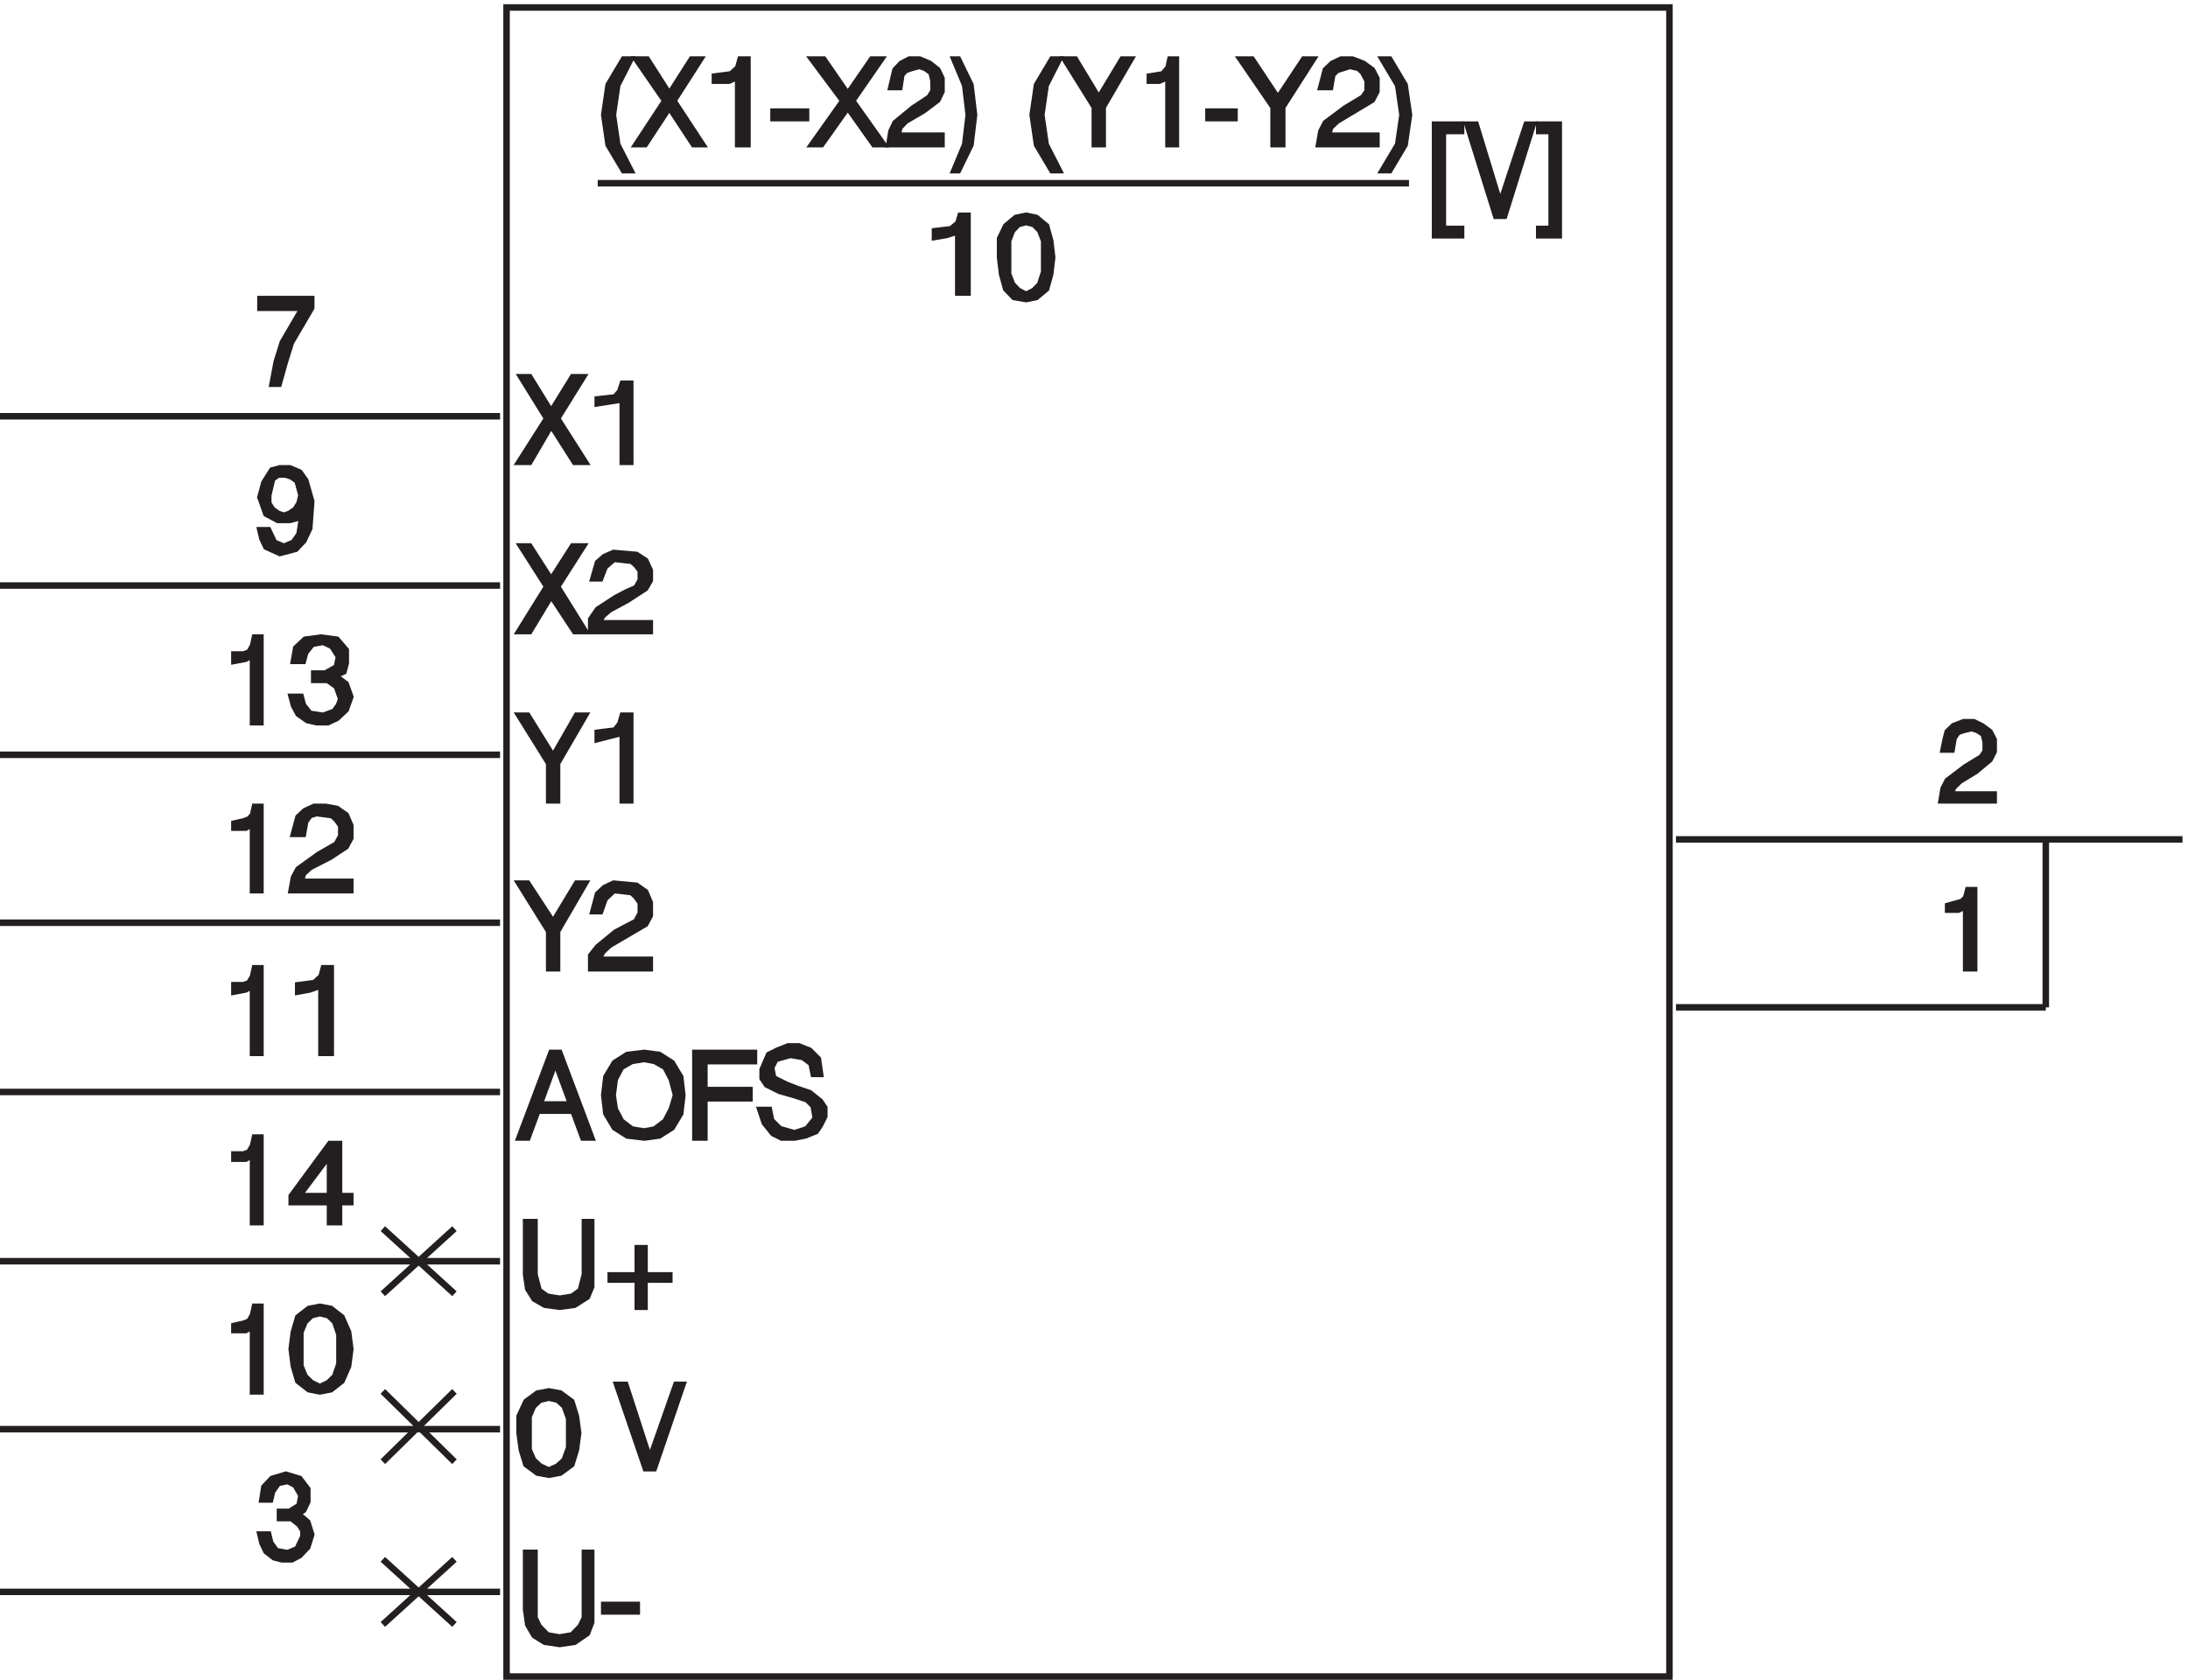 <svg xmlns="http://www.w3.org/2000/svg" xml:space="preserve" width="335.2" height="257.4"><path d="M586.832 1926.66H1926.33V3.66H586.832Zm-7.5-1825.496h-576m576 187.5h-576m576 193.5h-576m576 195h-576m576 195h-576m576 193.496h-576m576 195h-576m576 195h-576m688.5 268.5h934.498m733.5-949.496h-426m583.5 193.5h-583.5m426-193.5v193.5m-1915.498-829.5 82.5-75m0 75-82.5-75m0 268.5 82.5-81m0 81-82.5-81m0 268.5 82.5-75m0 75-82.5-75" style="fill:none;stroke:#231f20;stroke-width:7.5;stroke-linecap:butt;stroke-linejoin:miter;stroke-miterlimit:10;stroke-dasharray:none;stroke-opacity:1" transform="matrix(.133 0 0 -.133 -.444 257.388)"/><path d="M303.332 1580.66v10h58.5v-10l-23.398-40-7.02-22.5-7.019-25h-7.024l4.684 25 7.019 22.5 23.399 40h-49.141" style="fill:#231f20;fill-opacity:1;fill-rule:evenodd;stroke:none" transform="matrix(.133 0 0 -.133 -.444 257.388)"/><path d="M303.332 1580.66v10h58.5v-10l-23.398-40-7.02-22.5-7.019-25h-7.024l4.684 25 7.019 22.5 23.399 40z" style="fill:none;stroke:#231f20;stroke-width:7.5;stroke-linecap:butt;stroke-linejoin:miter;stroke-miterlimit:10;stroke-dasharray:none;stroke-opacity:1" transform="matrix(.133 0 0 -.133 -.444 257.388)"/><path d="M303.332 1324.32h9l6.75-14.27 11.25-4.76 11.25 4.76 6.75 9.51 4.5 28.54-6.75-9.51-9-2.38h-13.5l-13.5 7.13-6.75 19.03 4.5 16.65 9 14.26 9 2.38h11.25l11.25-4.76 6.75-9.51 6.75-23.78-2.25-30.91-6.75-14.27-9-9.51-18-4.76-15.75 7.13-4.5 9.51zm13.5 59.45-4.5-19.02v-9.52l4.5-7.13 6.75-4.76 6.75-2.38 6.75 2.38 6.75 4.76 4.5 7.13 2.25 9.52-4.5 16.64-6.75 4.76-6.75 2.38h-9l-6.75-4.76" style="fill:#231f20;fill-opacity:1;fill-rule:evenodd;stroke:none" transform="matrix(.133 0 0 -.133 -.444 257.388)"/><path d="M303.332 1324.32h9l6.75-14.27 11.25-4.76 11.25 4.76 6.75 9.51 4.5 28.54-6.75-9.51-9-2.38h-13.5l-13.5 7.13-6.75 19.03 4.5 16.65 9 14.26 9 2.38h11.25l11.25-4.76 6.75-9.51 6.75-23.78-2.25-30.91-6.75-14.27-9-9.51-18-4.76-15.75 7.13-4.5 9.51zm13.5 59.45-4.5-19.02v-9.52l4.5-7.13 6.75-4.76 6.75-2.38 6.75 2.38 6.75 4.76 4.5 7.13 2.25 9.52-4.5 16.64-6.75 4.76-6.75 2.38h-9z" style="fill:none;stroke:#231f20;stroke-width:7.5;stroke-linecap:butt;stroke-linejoin:miter;stroke-miterlimit:10;stroke-dasharray:none;stroke-opacity:1" transform="matrix(.133 0 0 -.133 -.444 257.388)"/><path d="M273.332 1173.85v7.31h10.715l6.43 2.44 4.285 7.31 2.144 9.75h6.426v-97.5h-8.57v78l-8.571-4.87-12.859-2.44" style="fill:#231f20;fill-opacity:1;fill-rule:evenodd;stroke:none" transform="matrix(.133 0 0 -.133 -.444 257.388)"/><path d="M273.332 1173.85v7.31h10.715l6.43 2.44 4.285 7.31 2.144 9.75h6.426v-97.5h-8.57v78l-8.571-4.87z" style="fill:none;stroke:#231f20;stroke-width:7.5;stroke-linecap:butt;stroke-linejoin:miter;stroke-miterlimit:10;stroke-dasharray:none;stroke-opacity:1" transform="matrix(.133 0 0 -.133 -.444 257.388)"/><path d="M365.293 1151.91v7.31h12.98l12.985 7.32 2.594 12.18-7.789 12.19-10.383 4.88-12.981-2.44-7.789-9.75-2.597-9.75H341.93l2.593 14.62 10.387 9.75 18.172 2.44 18.176-2.44 10.383-12.18v-14.63l-2.598-9.75-10.383-4.87 12.981-9.75 5.191-14.63-5.191-14.62-10.383-9.75-10.387-4.88h-12.98l-10.383 2.44-10.387 7.31-5.191 9.75-2.598 9.75h10.387l2.594-9.75 7.789-9.75 15.578-2.44 12.98 4.88 5.192 7.31 2.597 7.31-5.191 14.63-10.387 7.31h-15.578" style="fill:#231f20;fill-opacity:1;fill-rule:evenodd;stroke:none" transform="matrix(.133 0 0 -.133 -.444 257.388)"/><path d="M365.293 1151.91v7.31h12.98l12.985 7.32 2.594 12.18-7.789 12.19-10.383 4.88-12.981-2.44-7.789-9.75-2.597-9.75H341.93l2.593 14.62 10.387 9.75 18.172 2.44 18.176-2.44 10.383-12.18v-14.63l-2.598-9.75-10.383-4.87 12.981-9.75 5.191-14.63-5.191-14.62-10.383-9.75-10.387-4.88h-12.98l-10.383 2.44-10.387 7.31-5.191 9.75-2.598 9.75h10.387l2.594-9.75 7.789-9.75 15.578-2.44 12.98 4.88 5.192 7.31 2.597 7.31-5.191 14.63-10.387 7.31z" style="fill:none;stroke:#231f20;stroke-width:7.5;stroke-linecap:butt;stroke-linejoin:miter;stroke-miterlimit:10;stroke-dasharray:none;stroke-opacity:1" transform="matrix(.133 0 0 -.133 -.444 257.388)"/><path d="M273.332 981.66v4.801l10.715 2.398 6.43 2.403 4.285 4.797 2.144 9.601h6.426v-96h-8.57v76.801l-8.571-4.801h-12.859" style="fill:#231f20;fill-opacity:1;fill-rule:evenodd;stroke:none" transform="matrix(.133 0 0 -.133 -.444 257.388)"/><path d="M273.332 981.66v4.801l10.715 2.398 6.43 2.403 4.285 4.797 2.144 9.601h6.426v-96h-8.57v76.801l-8.571-4.801z" style="fill:none;stroke:#231f20;stroke-width:7.5;stroke-linecap:butt;stroke-linejoin:miter;stroke-miterlimit:10;stroke-dasharray:none;stroke-opacity:1" transform="matrix(.133 0 0 -.133 -.444 257.388)"/><path d="m341.93 974.461 5.191 19.199 7.789 7.2 10.383 4.8h12.98l12.985-2.4 10.383-7.201 5.191-12V969.66l-5.191-9.601-18.172-12-23.367-12-7.789-7.2-2.594-9.597h57.113v-9.602h-67.5l2.598 14.399 5.191 9.601 23.367 16.801 20.77 12 5.191 9.598v12l-5.191 7.203-5.195 4.797-18.172 2.402-7.789-2.402-5.192-7.2-2.597-14.398H341.93" style="fill:#231f20;fill-opacity:1;fill-rule:evenodd;stroke:none" transform="matrix(.133 0 0 -.133 -.444 257.388)"/><path d="m341.93 974.461 5.191 19.199 7.789 7.2 10.383 4.8h12.98l12.985-2.4 10.383-7.201 5.191-12V969.66l-5.191-9.601-18.172-12-23.367-12-7.789-7.2-2.594-9.597h57.113v-9.602h-67.5l2.598 14.399 5.191 9.601 23.367 16.801 20.77 12 5.191 9.598v12l-5.191 7.203-5.195 4.797-18.172 2.402-7.789-2.402-5.192-7.2-2.597-14.398z" style="fill:none;stroke:#231f20;stroke-width:7.5;stroke-linecap:butt;stroke-linejoin:miter;stroke-miterlimit:10;stroke-dasharray:none;stroke-opacity:1" transform="matrix(.133 0 0 -.133 -.444 257.388)"/><path d="M273.332 792.852v7.312h10.715l6.43 2.438 4.285 7.312 2.144 9.75h6.426v-97.5h-8.57v78l-8.571-4.875-12.859-2.437" style="fill:#231f20;fill-opacity:1;fill-rule:evenodd;stroke:none" transform="matrix(.133 0 0 -.133 -.444 257.388)"/><path d="M273.332 792.852v7.312h10.715l6.43 2.438 4.285 7.312 2.144 9.75h6.426v-97.5h-8.57v78l-8.571-4.875z" style="fill:none;stroke:#231f20;stroke-width:7.5;stroke-linecap:butt;stroke-linejoin:miter;stroke-miterlimit:10;stroke-dasharray:none;stroke-opacity:1" transform="matrix(.133 0 0 -.133 -.444 257.388)"/><path d="M346.832 792.852v7.312l18.75 2.438 8.035 7.312 2.68 9.75h8.035v-97.5h-10.715v78l-13.39-4.875-13.395-2.437" style="fill:#231f20;fill-opacity:1;fill-rule:evenodd;stroke:none" transform="matrix(.133 0 0 -.133 -.444 257.388)"/><path d="M346.832 792.852v7.312l18.75 2.438 8.035 7.312 2.68 9.75h8.035v-97.5h-10.715v78l-13.39-4.875z" style="fill:none;stroke:#231f20;stroke-width:7.5;stroke-linecap:butt;stroke-linejoin:miter;stroke-miterlimit:10;stroke-dasharray:none;stroke-opacity:1" transform="matrix(.133 0 0 -.133 -.444 257.388)"/><path d="M273.332 600.289v4.875h10.715l6.43 2.438 4.285 7.312 2.144 9.75h6.426v-97.5h-8.57v78l-8.571-4.875h-12.859" style="fill:#231f20;fill-opacity:1;fill-rule:evenodd;stroke:none" transform="matrix(.133 0 0 -.133 -.444 257.388)"/><path d="M273.332 600.289v4.875h10.715l6.43 2.438 4.285 7.312 2.144 9.75h6.426v-97.5h-8.57v78l-8.571-4.875z" style="fill:none;stroke:#231f20;stroke-width:7.5;stroke-linecap:butt;stroke-linejoin:miter;stroke-miterlimit:10;stroke-dasharray:none;stroke-opacity:1" transform="matrix(.133 0 0 -.133 -.444 257.388)"/><path d="M339.332 550.238v6.926l44.137 60h10.383v-60h12.98v-6.926h-12.98v-23.074h-10.383v23.074zm44.137 55.387-36.348-48.461h36.348z" style="fill:#231f20;fill-opacity:1;fill-rule:evenodd;stroke:none" transform="matrix(.133 0 0 -.133 -.444 257.388)"/><path d="M339.332 550.238v6.926l44.137 60h10.383v-60h12.98v-6.926h-12.98v-23.074h-10.383v23.074zm44.137 55.387-36.348-48.461h36.348z" style="fill:none;stroke:#231f20;stroke-width:7.5;stroke-linecap:butt;stroke-linejoin:miter;stroke-miterlimit:10;stroke-dasharray:none;stroke-opacity:1" transform="matrix(.133 0 0 -.133 -.444 257.388)"/><path d="M273.332 402.852v4.875l10.715 2.437 6.43 2.438 4.285 7.312 2.144 9.75h6.426v-97.5h-8.57v75.563l-8.571-4.875h-12.859" style="fill:#231f20;fill-opacity:1;fill-rule:evenodd;stroke:none" transform="matrix(.133 0 0 -.133 -.444 257.388)"/><path d="M273.332 402.852v4.875l10.715 2.437 6.43 2.438 4.285 7.312 2.144 9.75h6.426v-97.5h-8.57v75.563l-8.571-4.875z" style="fill:none;stroke:#231f20;stroke-width:7.5;stroke-linecap:butt;stroke-linejoin:miter;stroke-miterlimit:10;stroke-dasharray:none;stroke-opacity:1" transform="matrix(.133 0 0 -.133 -.444 257.388)"/><path d="m346.832 417.477 12.5 9.75 12.5 2.437 12.5-2.437 12.5-9.75 7.5-17.063 2.5-19.5-2.5-19.5-7.5-17.062-12.5-9.75-12.5-2.438-12.5 2.438-12.5 9.75-5 17.062-2.5 19.5 2.5 19.5zm7.5-4.875-5-12.188v-39l5-12.187 7.5-7.313 10-4.875 10 4.875 7.5 7.313 5 14.625v34.125l-5 14.625-7.5 7.312-10 2.438-10-2.438-7.5-7.312" style="fill:#231f20;fill-opacity:1;fill-rule:evenodd;stroke:none" transform="matrix(.133 0 0 -.133 -.444 257.388)"/><path d="m346.832 417.477 12.5 9.75 12.5 2.437 12.5-2.437 12.5-9.75 7.5-17.063 2.5-19.5-2.5-19.5-7.5-17.062-12.5-9.75-12.5-2.438-12.5 2.438-12.5 9.75-5 17.062-2.5 19.5 2.5 19.5zm7.5-4.875-5-12.188v-39l5-12.187 7.5-7.313 10-4.875 10 4.875 7.5 7.313 5 14.625v34.125l-5 14.625-7.5 7.312-10 2.438-10-2.438z" style="fill:none;stroke:#231f20;stroke-width:7.5;stroke-linecap:butt;stroke-linejoin:miter;stroke-miterlimit:10;stroke-dasharray:none;stroke-opacity:1" transform="matrix(.133 0 0 -.133 -.444 257.388)"/><path d="M325.832 186.223v7.136h11.25l11.25 7.133 2.25 11.891-6.75 11.89-9 4.754-11.25-2.375-6.75-9.511-2.25-9.516h-9l2.25 14.27 9 9.511 15.75 4.758 15.75-4.758 9-11.89V205.25l-4.5-9.516-6.75-4.754 11.25-9.511 4.5-14.27-4.5-14.269-9-9.512-9-4.754h-11.25l-9 2.379-9 7.133-4.5 9.512-2.25 9.511h9l2.25-9.511 6.75-9.512 13.5-2.379 11.25 4.758 6.75 14.265v7.137l-4.5 7.133-9 7.133h-13.5" style="fill:#231f20;fill-opacity:1;fill-rule:evenodd;stroke:none" transform="matrix(.133 0 0 -.133 -.444 257.388)"/><path d="M325.832 186.223v7.136h11.25l11.25 7.133 2.25 11.891-6.75 11.89-9 4.754-11.25-2.375-6.75-9.511-2.25-9.516h-9l2.25 14.27 9 9.511 15.75 4.758 15.75-4.758 9-11.89V205.25l-4.5-9.516-6.75-4.754 11.25-9.511 4.5-14.27-4.5-14.269-9-9.512-9-4.754h-11.25l-9 2.379-9 7.133-4.5 9.512-2.25 9.511h9l2.25-9.511 6.75-9.512 13.5-2.379 11.25 4.758 6.75 14.265v7.137l-4.5 7.133-9 7.133z" style="fill:none;stroke:#231f20;stroke-width:7.5;stroke-linecap:butt;stroke-linejoin:miter;stroke-miterlimit:10;stroke-dasharray:none;stroke-opacity:1" transform="matrix(.133 0 0 -.133 -.444 257.388)"/><path d="M619.012 81.164v-10l4.836-10 9.679-10 14.516-2.5 14.516 2.5 9.675 10 4.84 10v75h7.258v-80l-4.836-12.5-14.519-10-16.934-2.5-16.938 2.5-12.093 7.5-7.258 12.5-2.422 17.5v65h9.68v-65" style="fill:#231f20;fill-opacity:1;fill-rule:evenodd;stroke:none" transform="matrix(.133 0 0 -.133 -.444 257.388)"/><path d="M619.012 81.164v-10l4.836-10 9.679-10 14.516-2.5 14.516 2.5 9.675 10 4.84 10v75h7.258v-80l-4.836-12.5-14.519-10-16.934-2.5-16.938 2.5-12.093 7.5-7.258 12.5-2.422 17.5v65h9.68z" style="fill:none;stroke:#231f20;stroke-width:7.5;stroke-linecap:butt;stroke-linejoin:miter;stroke-miterlimit:10;stroke-dasharray:none;stroke-opacity:1" transform="matrix(.133 0 0 -.133 -.444 257.388)"/><path d="M736.832 86.164v-7.5h-37.5v7.5h37.5" style="fill:#231f20;fill-opacity:1;fill-rule:evenodd;stroke:none" transform="matrix(.133 0 0 -.133 -.444 257.388)"/><path d="M736.832 86.164v-7.5h-37.5v7.5z" style="fill:none;stroke:#231f20;stroke-width:7.5;stroke-linecap:butt;stroke-linejoin:miter;stroke-miterlimit:10;stroke-dasharray:none;stroke-opacity:1" transform="matrix(.133 0 0 -.133 -.444 257.388)"/><path d="m609.621 320.164 12.981 9.598 12.98 2.402 12.981-2.402 12.98-9.598 5.195-16.801 2.594-19.199-2.594-19.199-5.195-16.801-12.98-9.601-12.981-2.399-12.98 2.399-12.981 9.601-5.191 16.801-2.598 19.199v19.199zm7.789-4.801-5.191-12v-38.398l5.191-12 7.789-7.203 10.383-4.797 10.387 4.797 7.789 7.203 5.191 14.398v33.602l-5.191 14.398-7.789 7.2-10.387 2.402-10.383-2.402-7.789-7.2" style="fill:#231f20;fill-opacity:1;fill-rule:evenodd;stroke:none" transform="matrix(.133 0 0 -.133 -.444 257.388)"/><path d="m609.621 320.164 12.981 9.598 12.98 2.402 12.981-2.402 12.98-9.598 5.195-16.801 2.594-19.199-2.594-19.199-5.195-16.801-12.98-9.601-12.981-2.399-12.98 2.399-12.981 9.601-5.191 16.801-2.598 19.199v19.199zm7.789-4.801-5.191-12v-38.398l5.191-12 7.789-7.203 10.383-4.797 10.387 4.797 7.789 7.203 5.191 14.398v33.602l-5.191 14.398-7.789 7.2-10.387 2.402-10.383-2.402z" style="fill:none;stroke:#231f20;stroke-width:7.5;stroke-linecap:butt;stroke-linejoin:miter;stroke-miterlimit:10;stroke-dasharray:none;stroke-opacity:1" transform="matrix(.133 0 0 -.133 -.444 257.388)"/><path d="m723.707 339.664 28.125-86.637 30.469 86.637h7.031l-32.812-96h-9.375l-32.813 96h9.375" style="fill:#231f20;fill-opacity:1;fill-rule:evenodd;stroke:none" transform="matrix(.133 0 0 -.133 -.444 257.388)"/><path d="m723.707 339.664 28.125-86.637 30.469 86.637h7.031l-32.812-96h-9.375l-32.813 96z" style="fill:none;stroke:#231f20;stroke-width:7.5;stroke-linecap:butt;stroke-linejoin:miter;stroke-miterlimit:10;stroke-dasharray:none;stroke-opacity:1" transform="matrix(.133 0 0 -.133 -.444 257.388)"/><path d="m647.668 722.164 36.664-97.5h-9.164l-11.461 30.914h-41.25L611 624.664h-9.168l36.668 97.5zm13.75-59.453-18.336 49.941-18.332-49.941z" style="fill:#231f20;fill-opacity:1;fill-rule:evenodd;stroke:none" transform="matrix(.133 0 0 -.133 -.444 257.388)"/><path d="m647.668 722.164 36.664-97.5h-9.164l-11.461 30.914h-41.25L611 624.664h-9.168l36.668 97.5zm13.75-59.453-18.336 49.941-18.332-49.941z" style="fill:none;stroke:#231f20;stroke-width:7.5;stroke-linecap:butt;stroke-linejoin:miter;stroke-miterlimit:10;stroke-dasharray:none;stroke-opacity:1" transform="matrix(.133 0 0 -.133 -.444 257.388)"/><path d="m711.496 710.555 14.594 9.285 19.461 2.324 17.027-2.324 14.594-9.285 9.73-16.25 2.43-20.891-2.43-20.894-9.73-16.25-14.594-9.286-17.027-2.32-19.461 2.32-14.594 9.286-9.73 16.25-2.434 20.894 2.434 20.891zm7.297-4.641-7.297-13.93-2.433-18.57 2.433-16.25 7.297-13.93 12.16-9.285 14.598-2.32 12.16 2.32 12.164 9.285 7.297 13.93 4.863 16.25-4.863 18.57-7.297 13.93-12.164 6.965-12.16 2.32-14.598-2.32-12.16-6.965" style="fill:#231f20;fill-opacity:1;fill-rule:evenodd;stroke:none" transform="matrix(.133 0 0 -.133 -.444 257.388)"/><path d="m711.496 710.555 14.594 9.285 19.461 2.324 17.027-2.324 14.594-9.285 9.73-16.25 2.43-20.891-2.43-20.894-9.73-16.25-14.594-9.286-17.027-2.32-19.461 2.32-14.594 9.286-9.73 16.25-2.434 20.894 2.434 20.891zm7.297-4.641-7.297-13.93-2.433-18.57 2.433-16.25 7.297-13.93 12.16-9.285 14.598-2.32 12.16 2.32 12.164 9.285 7.297 13.93 4.863 16.25-4.863 18.57-7.297 13.93-12.164 6.965-12.16 2.32-14.598-2.32z" style="fill:none;stroke:#231f20;stroke-width:7.5;stroke-linecap:butt;stroke-linejoin:miter;stroke-miterlimit:10;stroke-dasharray:none;stroke-opacity:1" transform="matrix(.133 0 0 -.133 -.444 257.388)"/><path d="M871.832 722.164v-9.512h-57.113v-33.293h51.922v-9.511h-51.922v-45.184h-10.387v97.5h67.5" style="fill:#231f20;fill-opacity:1;fill-rule:evenodd;stroke:none" transform="matrix(.133 0 0 -.133 -.444 257.388)"/><path d="M871.832 722.164v-9.512h-57.113v-33.293h51.922v-9.511h-51.922v-45.184h-10.387v97.5z" style="fill:none;stroke:#231f20;stroke-width:7.5;stroke-linecap:butt;stroke-linejoin:miter;stroke-miterlimit:10;stroke-dasharray:none;stroke-opacity:1" transform="matrix(.133 0 0 -.133 -.444 257.388)"/><path d="m918.531 673.5-17.148 4.883-14.699 7.328-4.903 7.324v9.766l7.352 17.094 9.801 4.886 12.25 4.883h12.25l12.25-4.883 9.8-9.769 2.45-17.094h-7.352l-2.449 12.211-9.801 7.324-14.699 2.442-17.149-4.883-4.902-9.766 2.449-12.211 14.703-7.324 12.25-4.887 14.7-4.883 12.25-9.765 4.898-7.328v-9.766l-4.898-9.769-4.903-7.325-12.25-4.883-12.25-2.441h-14.699l-9.801 4.883-9.797 12.211-4.902 14.648h9.801l2.449-12.207 9.801-9.769 17.148-4.883 14.703 4.883 9.797 12.211-2.449 14.648-7.348 7.328-14.703 4.883" style="fill:#231f20;fill-opacity:1;fill-rule:evenodd;stroke:none" transform="matrix(.133 0 0 -.133 -.444 257.388)"/><path d="m918.531 673.5-17.148 4.883-14.699 7.328-4.903 7.324v9.766l7.352 17.094 9.801 4.886 12.25 4.883h12.25l12.25-4.883 9.8-9.769 2.45-17.094h-7.352l-2.449 12.211-9.801 7.324-14.699 2.442-17.149-4.883-4.902-9.766 2.449-12.211 14.703-7.324 12.25-4.887 14.7-4.883 12.25-9.765 4.898-7.328v-9.766l-4.898-9.769-4.903-7.325-12.25-4.883-12.25-2.441h-14.699l-9.801 4.883-9.797 12.211-4.902 14.648h9.801l2.449-12.207 9.801-9.769 17.148-4.883 14.703 4.883 9.797 12.211-2.449 14.648-7.348 7.328z" style="fill:none;stroke:#231f20;stroke-width:7.5;stroke-linecap:butt;stroke-linejoin:miter;stroke-miterlimit:10;stroke-dasharray:none;stroke-opacity:1" transform="matrix(.133 0 0 -.133 -.444 257.388)"/><path d="m619.012 466.805 4.836-18.571 9.679-6.964 14.516-2.321 14.516 2.321 9.675 6.964 4.84 18.571v60.359h7.258v-74.285l-4.836-11.609-14.519-9.286-16.934-2.32-16.938 2.32-12.093 6.965-7.258 11.606-2.422 16.25v60.359h9.68v-60.359" style="fill:#231f20;fill-opacity:1;fill-rule:evenodd;stroke:none" transform="matrix(.133 0 0 -.133 -.444 257.388)"/><path d="m619.012 466.805 4.836-18.571 9.679-6.964 14.516-2.321 14.516 2.321 9.675 6.964 4.84 18.571v60.359h7.258v-74.285l-4.836-11.609-14.519-9.286-16.934-2.32-16.938 2.32-12.093 6.965-7.258 11.606-2.422 16.25v60.359h9.68z" style="fill:none;stroke:#231f20;stroke-width:7.5;stroke-linecap:butt;stroke-linejoin:miter;stroke-miterlimit:10;stroke-dasharray:none;stroke-opacity:1" transform="matrix(.133 0 0 -.133 -.444 257.388)"/><path d="M745.773 497.164v-31.34h28.559v-4.82h-28.559v-31.34h-7.785v31.34h-31.156v4.82h31.156v31.34h7.785" style="fill:#231f20;fill-opacity:1;fill-rule:evenodd;stroke:none" transform="matrix(.133 0 0 -.133 -.444 257.388)"/><path d="M745.773 497.164v-31.34h28.559v-4.82h-28.559v-31.34h-7.785v31.34h-31.156v4.82h31.156v31.34z" style="fill:none;stroke:#231f20;stroke-width:7.5;stroke-linecap:butt;stroke-linejoin:miter;stroke-miterlimit:10;stroke-dasharray:none;stroke-opacity:1" transform="matrix(.133 0 0 -.133 -.444 257.388)"/><path d="M601.832 917.164h9.094l29.543-45.184 27.273 45.184h9.09l-31.816-54.695v-42.805h-9.09v42.805l-34.094 54.695" style="fill:#231f20;fill-opacity:1;fill-rule:evenodd;stroke:none" transform="matrix(.133 0 0 -.133 -.444 257.388)"/><path d="M601.832 917.164h9.094l29.543-45.184 27.273 45.184h9.09l-31.816-54.695v-42.805h-9.09v42.805z" style="fill:none;stroke:#231f20;stroke-width:7.5;stroke-linecap:butt;stroke-linejoin:miter;stroke-miterlimit:10;stroke-dasharray:none;stroke-opacity:1" transform="matrix(.133 0 0 -.133 -.444 257.388)"/><path d="m686.93 885.477 5.191 19.5 7.789 7.312 10.383 4.875 25.965-2.437 10.383-7.313 5.191-12.187v-14.625l-5.191-9.75-41.539-24.375-7.789-7.313-5.192-9.75h59.711v-9.75h-67.5v14.625l7.789 9.75 20.77 17.063 23.367 12.187 5.191 9.75v12.188l-5.191 7.312-5.195 4.875-20.77 2.438-10.383-9.75-5.191-14.625h-7.789" style="fill:#231f20;fill-opacity:1;fill-rule:evenodd;stroke:none" transform="matrix(.133 0 0 -.133 -.444 257.388)"/><path d="m686.93 885.477 5.191 19.5 7.789 7.312 10.383 4.875 25.965-2.437 10.383-7.313 5.191-12.187v-14.625l-5.191-9.75-41.539-24.375-7.789-7.313-5.192-9.75h59.711v-9.75h-67.5v14.625l7.789 9.75 20.77 17.063 23.367 12.187 5.191 9.75v12.188l-5.191 7.312-5.195 4.875-20.77 2.438-10.383-9.75-5.191-14.625z" style="fill:none;stroke:#231f20;stroke-width:7.5;stroke-linecap:butt;stroke-linejoin:miter;stroke-miterlimit:10;stroke-dasharray:none;stroke-opacity:1" transform="matrix(.133 0 0 -.133 -.444 257.388)"/><path d="M601.832 1110.66h9.094l29.543-47.56 27.273 47.56h9.09l-31.816-54.7v-42.8h-9.09v42.8l-34.094 54.7" style="fill:#231f20;fill-opacity:1;fill-rule:evenodd;stroke:none" transform="matrix(.133 0 0 -.133 -.444 257.388)"/><path d="M601.832 1110.66h9.094l29.543-47.56 27.273 47.56h9.09l-31.816-54.7v-42.8h-9.09v42.8z" style="fill:none;stroke:#231f20;stroke-width:7.5;stroke-linecap:butt;stroke-linejoin:miter;stroke-miterlimit:10;stroke-dasharray:none;stroke-opacity:1" transform="matrix(.133 0 0 -.133 -.444 257.388)"/><path d="M691.832 1083.85v7.31l20.191 2.44 5.77 7.31 2.887 9.75h8.652v-97.5h-8.652v78l-28.848-7.31" style="fill:#231f20;fill-opacity:1;fill-rule:evenodd;stroke:none" transform="matrix(.133 0 0 -.133 -.444 257.388)"/><path d="M691.832 1083.85v7.31l20.191 2.44 5.77 7.31 2.887 9.75h8.652v-97.5h-8.652v78z" style="fill:none;stroke:#231f20;stroke-width:7.5;stroke-linecap:butt;stroke-linejoin:miter;stroke-miterlimit:10;stroke-dasharray:none;stroke-opacity:1" transform="matrix(.133 0 0 -.133 -.444 257.388)"/><path d="M604.105 1305.66h9.09l25-39 25 39h11.364l-29.543-46.31 31.816-51.19h-11.363l-27.274 41.44-25-41.44h-11.363l31.82 51.19-29.547 46.31" style="fill:#231f20;fill-opacity:1;fill-rule:evenodd;stroke:none" transform="matrix(.133 0 0 -.133 -.444 257.388)"/><path d="M604.105 1305.66h9.09l25-39 25 39h11.364l-29.543-46.31 31.816-51.19h-11.363l-27.274 41.44-25-41.44h-11.363l31.82 51.19z" style="fill:none;stroke:#231f20;stroke-width:7.5;stroke-linecap:butt;stroke-linejoin:miter;stroke-miterlimit:10;stroke-dasharray:none;stroke-opacity:1" transform="matrix(.133 0 0 -.133 -.444 257.388)"/><path d="m686.93 1268.91 5.191 18 7.789 6.75 10.383 4.5 25.965-2.25 10.383-6.75 5.191-11.25v-11.25l-5.191-9-20.77-13.5-20.769-11.25-7.789-6.75-5.192-9h59.711v-9h-67.5v13.5l7.789 11.25 20.77 13.5 12.98 6.75 10.387 4.5 5.191 9v11.25l-5.191 6.75-5.195 4.5-20.77 2.25-10.383-9-5.191-13.5h-7.789" style="fill:#231f20;fill-opacity:1;fill-rule:evenodd;stroke:none" transform="matrix(.133 0 0 -.133 -.444 257.388)"/><path d="m686.93 1268.91 5.191 18 7.789 6.75 10.383 4.5 25.965-2.25 10.383-6.75 5.191-11.25v-11.25l-5.191-9-20.77-13.5-20.769-11.25-7.789-6.75-5.192-9h59.711v-9h-67.5v13.5l7.789 11.25 20.77 13.5 12.98 6.75 10.387 4.5 5.191 9v11.25l-5.191 6.75-5.195 4.5-20.77 2.25-10.383-9-5.191-13.5z" style="fill:none;stroke:#231f20;stroke-width:7.5;stroke-linecap:butt;stroke-linejoin:miter;stroke-miterlimit:10;stroke-dasharray:none;stroke-opacity:1" transform="matrix(.133 0 0 -.133 -.444 257.388)"/><path d="M604.105 1500.66h9.09l25-40.43 25 40.43h11.364l-29.543-47.56 31.816-49.94h-11.363l-27.274 42.8-25-42.8h-11.363l31.82 49.94-29.547 47.56" style="fill:#231f20;fill-opacity:1;fill-rule:evenodd;stroke:none" transform="matrix(.133 0 0 -.133 -.444 257.388)"/><path d="M604.105 1500.66h9.09l25-40.43 25 40.43h11.364l-29.543-47.56 31.816-49.94h-11.363l-27.274 42.8-25-42.8h-11.363l31.82 49.94z" style="fill:none;stroke:#231f20;stroke-width:7.5;stroke-linecap:butt;stroke-linejoin:miter;stroke-miterlimit:10;stroke-dasharray:none;stroke-opacity:1" transform="matrix(.133 0 0 -.133 -.444 257.388)"/><path d="M691.832 1470.66v4.5l20.191 2.25 5.77 6.75 2.887 9h8.652v-90h-8.652v72l-28.848-4.5" style="fill:#231f20;fill-opacity:1;fill-rule:evenodd;stroke:none" transform="matrix(.133 0 0 -.133 -.444 257.388)"/><path d="M691.832 1470.66v4.5l20.191 2.25 5.77 6.75 2.887 9h8.652v-90h-8.652v72z" style="fill:none;stroke:#231f20;stroke-width:7.5;stroke-linecap:butt;stroke-linejoin:miter;stroke-miterlimit:10;stroke-dasharray:none;stroke-opacity:1" transform="matrix(.133 0 0 -.133 -.444 257.388)"/><path d="M1080.33 1662.32v6.64l18.75 2.21 8.04 6.64 2.67 8.85h8.04v-88.5h-10.71v70.8l-13.4-4.42-13.39-2.22" style="fill:#231f20;fill-opacity:1;fill-rule:evenodd;stroke:none" transform="matrix(.133 0 0 -.133 -.444 257.388)"/><path d="M1080.33 1662.32v6.64l18.75 2.21 8.04 6.64 2.67 8.85h8.04v-88.5h-10.71v70.8l-13.4-4.42z" style="fill:none;stroke:#231f20;stroke-width:7.5;stroke-linecap:butt;stroke-linejoin:miter;stroke-miterlimit:10;stroke-dasharray:none;stroke-opacity:1" transform="matrix(.133 0 0 -.133 -.444 257.388)"/><path d="m1162.25 1674.66 11.54 9.6 11.54 2.4 11.54-2.4 11.54-9.6 4.61-16.8 2.31-19.2-2.31-19.2-4.61-16.8-11.54-9.6-11.54-2.4-13.85 2.4-9.23 9.6-4.61 16.8-2.31 19.2v21.6zm6.93-4.8-4.62-12v-38.4l4.62-12 6.92-7.2 9.23-4.8 9.23 4.8 6.92 7.2 4.62 14.4v36l-4.62 12-6.92 7.2-9.23 2.4-9.23-2.4-6.92-7.2" style="fill:#231f20;fill-opacity:1;fill-rule:evenodd;stroke:none" transform="matrix(.133 0 0 -.133 -.444 257.388)"/><path d="m1162.25 1674.66 11.54 9.6 11.54 2.4 11.54-2.4 11.54-9.6 4.61-16.8 2.31-19.2-2.31-19.2-4.61-16.8-11.54-9.6-11.54-2.4-13.85 2.4-9.23 9.6-4.61 16.8-2.31 19.2v21.6zm6.93-4.8-4.62-12v-38.4l4.62-12 6.92-7.2 9.23-4.8 9.23 4.8 6.92 7.2 4.62 14.4v36l-4.62 12-6.92 7.2-9.23 2.4-9.23-2.4z" style="fill:none;stroke:#231f20;stroke-width:7.5;stroke-linecap:butt;stroke-linejoin:miter;stroke-miterlimit:10;stroke-dasharray:none;stroke-opacity:1" transform="matrix(.133 0 0 -.133 -.444 257.388)"/><path d="m721.832 1739.16-17.5 29.42-5 34.33 5 34.33 17.5 29.42h7.5l-15-29.42-5-34.33 5-34.33 15-29.42h-7.5" style="fill:#231f20;fill-opacity:1;fill-rule:evenodd;stroke:none" transform="matrix(.133 0 0 -.133 -.444 257.388)"/><path d="m721.832 1739.16-17.5 29.42-5 34.33 5 34.33 17.5 29.42h7.5l-15-29.42-5-34.33 5-34.33 15-29.42z" style="fill:none;stroke:#231f20;stroke-width:7.5;stroke-linecap:butt;stroke-linejoin:miter;stroke-miterlimit:10;stroke-dasharray:none;stroke-opacity:1" transform="matrix(.133 0 0 -.133 -.444 257.388)"/><path d="M736.832 1866.66h11.719l25.781-40.43 25.781 40.43h9.375l-30.468-47.56 32.812-49.94h-9.375l-28.125 42.8-28.125-42.8h-9.375l32.813 49.94-32.813 47.56" style="fill:#231f20;fill-opacity:1;fill-rule:evenodd;stroke:none" transform="matrix(.133 0 0 -.133 -.444 257.388)"/><path d="M736.832 1866.66h11.719l25.781-40.43 25.781 40.43h9.375l-30.468-47.56 32.812-49.94h-9.375l-28.125 42.8-28.125-42.8h-9.375l32.813 49.94z" style="fill:none;stroke:#231f20;stroke-width:7.5;stroke-linecap:butt;stroke-linejoin:miter;stroke-miterlimit:10;stroke-dasharray:none;stroke-opacity:1" transform="matrix(.133 0 0 -.133 -.444 257.388)"/><path d="M826.832 1842.29v4.87l18.75 2.44 8.035 7.31 2.68 9.75h8.035v-97.5h-10.715v78l-10.711-4.87h-16.074" style="fill:#231f20;fill-opacity:1;fill-rule:evenodd;stroke:none" transform="matrix(.133 0 0 -.133 -.444 257.388)"/><path d="M826.832 1842.29v4.87l18.75 2.44 8.035 7.31 2.68 9.75h8.035v-97.5h-10.715v78l-10.711-4.87z" style="fill:none;stroke:#231f20;stroke-width:7.5;stroke-linecap:butt;stroke-linejoin:miter;stroke-miterlimit:10;stroke-dasharray:none;stroke-opacity:1" transform="matrix(.133 0 0 -.133 -.444 257.388)"/><path d="M931.832 1806.66v-7.5h-37.5v7.5h37.5" style="fill:#231f20;fill-opacity:1;fill-rule:evenodd;stroke:none" transform="matrix(.133 0 0 -.133 -.444 257.388)"/><path d="M931.832 1806.66v-7.5h-37.5v7.5z" style="fill:none;stroke:#231f20;stroke-width:7.5;stroke-linecap:butt;stroke-linejoin:miter;stroke-miterlimit:10;stroke-dasharray:none;stroke-opacity:1" transform="matrix(.133 0 0 -.133 -.444 257.388)"/><path d="M939.332 1866.66h12.656l27.844-40.43 27.848 40.43h10.12l-32.905-47.56 35.435-49.94h-10.12l-30.378 42.8-30.375-42.8h-10.125l35.438 49.94-35.438 47.56" style="fill:#231f20;fill-opacity:1;fill-rule:evenodd;stroke:none" transform="matrix(.133 0 0 -.133 -.444 257.388)"/><path d="M939.332 1866.66h12.656l27.844-40.43 27.848 40.43h10.12l-32.905-47.56 35.435-49.94h-10.12l-30.378 42.8-30.375-42.8h-10.125l35.438 49.94z" style="fill:none;stroke:#231f20;stroke-width:7.5;stroke-linecap:butt;stroke-linejoin:miter;stroke-miterlimit:10;stroke-dasharray:none;stroke-opacity:1" transform="matrix(.133 0 0 -.133 -.444 257.388)"/><path d="m1030.14 1834.97 4.61 19.5 6.93 7.32 9.23 4.87h11.54l11.53-4.87 9.23-7.32 4.62-9.75v-14.62l-4.62-9.75-16.15-12.19-20.77-12.19-6.92-7.31-2.31-9.75h50.77v-9.75h-60l2.31 14.63 4.61 9.75 20.77 17.06 18.46 12.19 4.62 7.31v12.19l-2.31 9.75-6.92 4.87-6.92 2.44-9.24-2.44-6.92-2.44-4.61-4.87-2.31-14.63h-9.23" style="fill:#231f20;fill-opacity:1;fill-rule:evenodd;stroke:none" transform="matrix(.133 0 0 -.133 -.444 257.388)"/><path d="m1030.14 1834.97 4.61 19.5 6.93 7.32 9.23 4.87h11.54l11.53-4.87 9.23-7.32 4.62-9.75v-14.62l-4.62-9.75-16.15-12.19-20.77-12.19-6.92-7.31-2.31-9.75h50.77v-9.75h-60l2.31 14.63 4.61 9.75 20.77 17.06 18.46 12.19 4.62 7.31v12.19l-2.31 9.75-6.92 4.87-6.92 2.44-9.24-2.44-6.92-2.44-4.61-4.87-2.31-14.63z" style="fill:none;stroke:#231f20;stroke-width:7.5;stroke-linecap:butt;stroke-linejoin:miter;stroke-miterlimit:10;stroke-dasharray:none;stroke-opacity:1" transform="matrix(.133 0 0 -.133 -.444 257.388)"/><path d="M1106.92 1739.16h-4.09l12.27 29.42 4.1 34.33-4.1 34.33-12.27 29.42h4.09l14.32-29.42 4.09-34.33-4.09-34.33-14.32-29.42" style="fill:#231f20;fill-opacity:1;fill-rule:evenodd;stroke:none" transform="matrix(.133 0 0 -.133 -.444 257.388)"/><path d="M1106.92 1739.16h-4.09l12.27 29.42 4.1 34.33-4.1 34.33-12.27 29.42h4.09l14.32-29.42 4.09-34.33-4.09-34.33z" style="fill:none;stroke:#231f20;stroke-width:7.5;stroke-linecap:butt;stroke-linejoin:miter;stroke-miterlimit:10;stroke-dasharray:none;stroke-opacity:1" transform="matrix(.133 0 0 -.133 -.444 257.388)"/><path d="m1215.33 1739.16-17.5 29.42-5 34.33 5 34.33 17.5 29.42h7.5l-15-29.42-5-34.33 5-34.33 15-29.42h-7.5" style="fill:#231f20;fill-opacity:1;fill-rule:evenodd;stroke:none" transform="matrix(.133 0 0 -.133 -.444 257.388)"/><path d="m1215.33 1739.16-17.5 29.42-5 34.33 5 34.33 17.5 29.42h7.5l-15-29.42-5-34.33 5-34.33 15-29.42z" style="fill:none;stroke:#231f20;stroke-width:7.5;stroke-linecap:butt;stroke-linejoin:miter;stroke-miterlimit:10;stroke-dasharray:none;stroke-opacity:1" transform="matrix(.133 0 0 -.133 -.444 257.388)"/><path d="M1230.33 1866.66h11.37l27.26-45.18 27.28 45.18h9.09l-31.82-54.7v-42.8h-9.09v42.8l-34.09 54.7" style="fill:#231f20;fill-opacity:1;fill-rule:evenodd;stroke:none" transform="matrix(.133 0 0 -.133 -.444 257.388)"/><path d="M1230.33 1866.66h11.37l27.26-45.18 27.28 45.18h9.09l-31.82-54.7v-42.8h-9.09v42.8z" style="fill:none;stroke:#231f20;stroke-width:7.5;stroke-linecap:butt;stroke-linejoin:miter;stroke-miterlimit:10;stroke-dasharray:none;stroke-opacity:1" transform="matrix(.133 0 0 -.133 -.444 257.388)"/><path d="M1327.83 1842.29v4.87l15 2.44 6.43 7.31 2.14 9.75h6.43v-97.5h-8.57v78l-10.72-4.87h-10.71" style="fill:#231f20;fill-opacity:1;fill-rule:evenodd;stroke:none" transform="matrix(.133 0 0 -.133 -.444 257.388)"/><path d="M1327.83 1842.29v4.87l15 2.44 6.43 7.31 2.14 9.75h6.43v-97.5h-8.57v78l-10.72-4.87z" style="fill:none;stroke:#231f20;stroke-width:7.5;stroke-linecap:butt;stroke-linejoin:miter;stroke-miterlimit:10;stroke-dasharray:none;stroke-opacity:1" transform="matrix(.133 0 0 -.133 -.444 257.388)"/><path d="M1425.33 1806.66v-7.5h-30v7.5h30" style="fill:#231f20;fill-opacity:1;fill-rule:evenodd;stroke:none" transform="matrix(.133 0 0 -.133 -.444 257.388)"/><path d="M1425.33 1806.66v-7.5h-30v7.5z" style="fill:none;stroke:#231f20;stroke-width:7.5;stroke-linecap:butt;stroke-linejoin:miter;stroke-miterlimit:10;stroke-dasharray:none;stroke-opacity:1" transform="matrix(.133 0 0 -.133 -.444 257.388)"/><path d="M1432.83 1866.66h12.5l30-45.18 30 45.18h10l-35-54.7v-42.8h-10v42.8l-37.5 54.7" style="fill:#231f20;fill-opacity:1;fill-rule:evenodd;stroke:none" transform="matrix(.133 0 0 -.133 -.444 257.388)"/><path d="M1432.83 1866.66h12.5l30-45.18 30 45.18h10l-35-54.7v-42.8h-10v42.8z" style="fill:none;stroke:#231f20;stroke-width:7.5;stroke-linecap:butt;stroke-linejoin:miter;stroke-miterlimit:10;stroke-dasharray:none;stroke-opacity:1" transform="matrix(.133 0 0 -.133 -.444 257.388)"/><path d="m1525.37 1834.97 5.08 19.5 7.61 7.32 10.15 4.87h12.7l12.69-4.87 10.15-7.32 5.08-9.75v-14.62l-5.08-9.75-40.61-24.38-7.62-7.31-2.54-9.75h55.85v-9.75h-66l2.54 14.63 5.08 9.75 22.84 17.06 20.31 12.19 5.08 7.31v12.19l-5.08 9.75-5.08 4.87-10.15 2.44-7.62-2.44-7.61-2.44-5.08-4.87-2.54-14.63h-10.15" style="fill:#231f20;fill-opacity:1;fill-rule:evenodd;stroke:none" transform="matrix(.133 0 0 -.133 -.444 257.388)"/><path d="m1525.37 1834.97 5.08 19.5 7.61 7.32 10.15 4.87h12.7l12.69-4.87 10.15-7.32 5.08-9.75v-14.62l-5.08-9.75-40.61-24.38-7.62-7.31-2.54-9.75h55.85v-9.75h-66l2.54 14.63 5.08 9.75 22.84 17.06 20.31 12.19 5.08 7.31v12.19l-5.08 9.75-5.08 4.87-10.15 2.44-7.62-2.44-7.61-2.44-5.08-4.87-2.54-14.63z" style="fill:none;stroke:#231f20;stroke-width:7.5;stroke-linecap:butt;stroke-linejoin:miter;stroke-miterlimit:10;stroke-dasharray:none;stroke-opacity:1" transform="matrix(.133 0 0 -.133 -.444 257.388)"/><path d="M1603.83 1739.16h-7.5l17.5 29.42 5 34.33-5 34.33-17.5 29.42h7.5l17.5-29.42 5-34.33-5-34.33-17.5-29.42" style="fill:#231f20;fill-opacity:1;fill-rule:evenodd;stroke:none" transform="matrix(.133 0 0 -.133 -.444 257.388)"/><path d="M1603.83 1739.16h-7.5l17.5 29.42 5 34.33-5 34.33-17.5 29.42h7.5l17.5-29.42 5-34.33-5-34.33z" style="fill:none;stroke:#231f20;stroke-width:7.5;stroke-linecap:butt;stroke-linejoin:miter;stroke-miterlimit:10;stroke-dasharray:none;stroke-opacity:1" transform="matrix(.133 0 0 -.133 -.444 257.388)"/><path d="M1656.33 1791.66h30v-7.36h-21v-112.78h21v-7.36h-30v127.5" style="fill:#231f20;fill-opacity:1;fill-rule:evenodd;stroke:none" transform="matrix(.133 0 0 -.133 -.444 257.388)"/><path d="M1656.33 1791.66h30v-7.36h-21v-112.78h21v-7.36h-30z" style="fill:none;stroke:#231f20;stroke-width:7.5;stroke-linecap:butt;stroke-linejoin:miter;stroke-miterlimit:10;stroke-dasharray:none;stroke-opacity:1" transform="matrix(.133 0 0 -.133 -.444 257.388)"/><path d="m1703.2 1791.66 28.13-92.2 30.47 92.2h7.03l-32.81-105h-9.38l-32.81 105h9.37" style="fill:#231f20;fill-opacity:1;fill-rule:evenodd;stroke:none" transform="matrix(.133 0 0 -.133 -.444 257.388)"/><path d="m1703.2 1791.66 28.13-92.2 30.47 92.2h7.03l-32.81-105h-9.38l-32.81 105z" style="fill:none;stroke:#231f20;stroke-width:7.5;stroke-linecap:butt;stroke-linejoin:miter;stroke-miterlimit:10;stroke-dasharray:none;stroke-opacity:1" transform="matrix(.133 0 0 -.133 -.444 257.388)"/><path d="M1790.65 1671.52v112.78h-14.32v7.36h22.5v-127.5h-22.5v7.36h14.32" style="fill:#231f20;fill-opacity:1;fill-rule:evenodd;stroke:none" transform="matrix(.133 0 0 -.133 -.444 257.388)"/><path d="M1790.65 1671.52v112.78h-14.32v7.36h22.5v-127.5h-22.5v7.36z" style="fill:none;stroke:#231f20;stroke-width:7.5;stroke-linecap:butt;stroke-linejoin:miter;stroke-miterlimit:10;stroke-dasharray:none;stroke-opacity:1" transform="matrix(.133 0 0 -.133 -.444 257.388)"/><path d="m2242.14 1071.66 2.31 11.25 2.3 9 6.93 6.75 11.53 4.5h11.54l9.23-4.5 9.23-6.75 4.62-9v-13.5l-4.62-9-16.15-13.5-18.46-11.25-6.92-6.75-4.62-9h50.77v-6.75h-60l2.31 13.5 4.61 9 20.77 15.75 18.46 11.25 4.62 6.75v11.25l-2.31 9-6.92 4.5-6.92 2.25-9.24-2.25-6.92-2.25-4.61-6.75-2.31-13.5h-9.23" style="fill:#231f20;fill-opacity:1;fill-rule:evenodd;stroke:none" transform="matrix(.133 0 0 -.133 -.444 257.388)"/><path d="m2242.14 1071.66 2.31 11.25 2.3 9 6.93 6.75 11.53 4.5h11.54l9.23-4.5 9.23-6.75 4.62-9v-13.5l-4.62-9-16.15-13.5-18.46-11.25-6.92-6.75-4.62-9h50.77v-6.75h-60l2.31 13.5 4.61 9 20.77 15.75 18.46 11.25 4.62 6.75v11.25l-2.31 9-6.92 4.5-6.92 2.25-9.24-2.25-6.92-2.25-4.61-6.75-2.31-13.5z" style="fill:none;stroke:#231f20;stroke-width:7.5;stroke-linecap:butt;stroke-linejoin:miter;stroke-miterlimit:10;stroke-dasharray:none;stroke-opacity:1" transform="matrix(.133 0 0 -.133 -.444 257.388)"/><path d="M2247.33 887.164v4.5l16.15 4.5 4.62 4.5 2.31 9h6.92v-90h-9.23v72l-9.23-4.5h-11.54" style="fill:#231f20;fill-opacity:1;fill-rule:evenodd;stroke:none" transform="matrix(.133 0 0 -.133 -.444 257.388)"/><path d="M2247.33 887.164v4.5l16.15 4.5 4.62 4.5 2.31 9h6.92v-90h-9.23v72l-9.23-4.5z" style="fill:none;stroke:#231f20;stroke-width:7.5;stroke-linecap:butt;stroke-linejoin:miter;stroke-miterlimit:10;stroke-dasharray:none;stroke-opacity:1" transform="matrix(.133 0 0 -.133 -.444 257.388)"/></svg>
